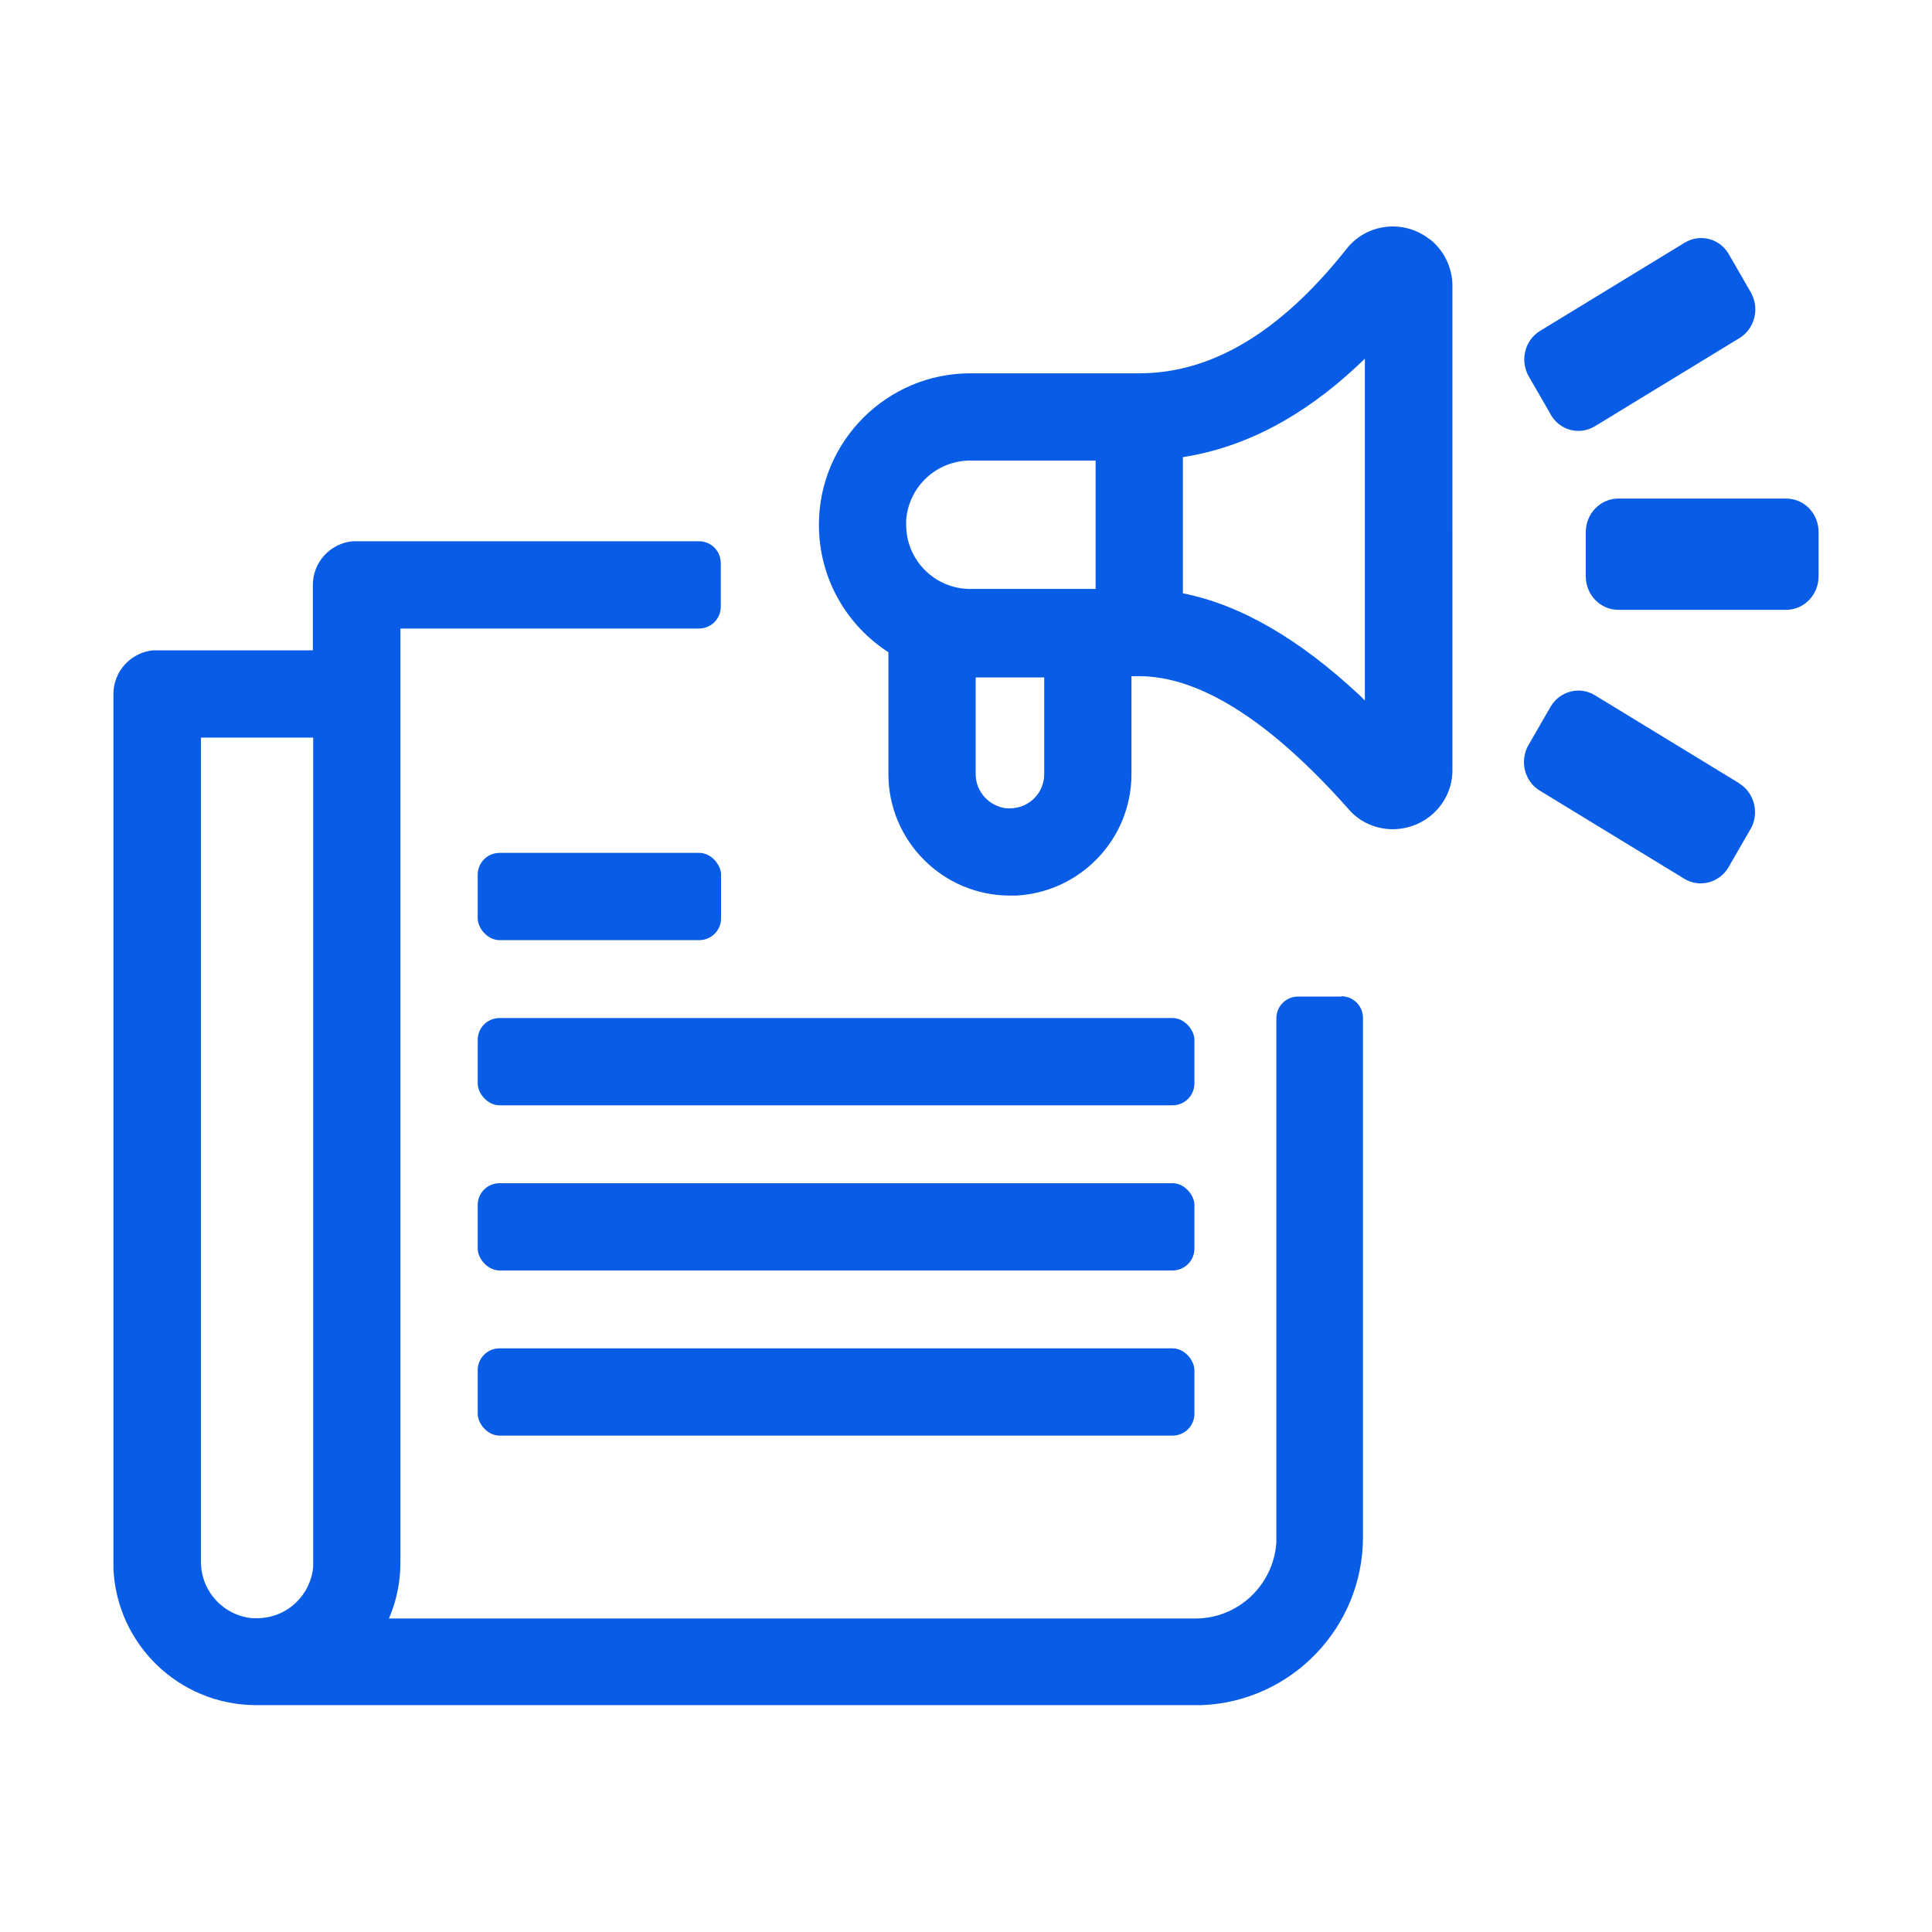 <?xml version="1.0" encoding="UTF-8"?><svg id="a" xmlns="http://www.w3.org/2000/svg" width="62" height="62" viewBox="0 0 62 62"><path d="M49.76,13.3c.29,.51,.92,.68,1.42,.38l4.64-2.83c.33-.2,.51-.56,.51-.92,0-.19-.05-.37-.14-.54l-.71-1.23c-.29-.51-.93-.67-1.42-.37l-4.64,2.83c-.49,.3-.65,.95-.36,1.46l.71,1.23Z" fill="#085ce5"/><path d="M55.82,25.14l-4.64-2.83c-.49-.3-1.13-.13-1.42,.37l-.71,1.23c-.29,.51-.13,1.16,.36,1.46l4.64,2.83c.49,.3,1.13,.13,1.42-.37l.71-1.23c.1-.17,.14-.36,.14-.54,0-.36-.18-.72-.51-.92Z" fill="#085ce5"/><path d="M57.32,16h-5.39c-.57,0-1.04,.48-1.04,1.07v1.43c0,.59,.47,1.07,1.04,1.07h5.39c.57,0,1.04-.48,1.04-1.07v-1.43c0-.59-.46-1.07-1.04-1.07Z" fill="#085ce5"/><path d="M45.88,7.68c-.82-.65-2.02-.52-2.67,.31-2.14,2.7-4.35,3.99-6.65,3.99h-5.42c-2.68,0-4.86,2.18-4.86,4.86,0,1.72,.89,3.23,2.23,4.09v3.91c0,2.15,1.75,3.9,3.9,3.9h.2c2.06-.11,3.7-1.81,3.7-3.9v-3.14h.25c1.9,0,4.16,1.38,6.72,4.27,.34,.4,.86,.64,1.41,.64,1.05,0,1.91-.83,1.92-1.88V9.17c0-.58-.27-1.13-.72-1.49Zm-12.37,17.16c0,.61-.49,1.1-1.1,1.1h-.12c-.55-.07-.98-.53-.98-1.1v-3.1h2.2v3.1Zm1.65-5.94h-4.02c-1.14,0-2.06-.92-2.06-2.06v-.15c.08-1.07,.97-1.91,2.06-1.91h4.02v4.12Zm8.64,3.58l-.16-.16c-1.94-1.81-3.82-2.91-5.68-3.28v-4.37c1.99-.31,3.86-1.3,5.61-2.94l.23-.22v10.97Z" fill="#085ce5"/><path d="M43.06,31.98h-1.4c-.39,0-.7,.31-.7,.7v16.82c-.09,1.36-1.22,2.44-2.6,2.44H12.48c.24-.55,.37-1.16,.37-1.8V20.17h9.58c.39,0,.7-.31,.7-.7v-1.4c0-.39-.31-.7-.7-.7H11.31c-.71,.07-1.27,.67-1.27,1.4v2.1H4.91c-.71,.07-1.27,.67-1.27,1.4v28.07c.11,2.43,2.1,4.36,4.55,4.38h30.37c2.88-.11,5.18-2.49,5.18-5.4v-16.65c0-.39-.31-.7-.7-.7ZM6.45,50.13V23.67h3.6v26.61c-.08,.92-.85,1.65-1.8,1.65h-.15c-.92-.08-1.65-.86-1.65-1.8Z" fill="#085ce5"/><rect x="15.33" y="27.37" width="7.81" height="2.8" rx=".7" ry=".7" fill="#085ce5"/><rect x="15.33" y="32.67" width="23" height="2.8" rx=".7" ry=".7" fill="#085ce5"/><rect x="15.33" y="37.97" width="23" height="2.8" rx=".7" ry=".7" fill="#085ce5"/><rect x="15.33" y="43.27" width="23" height="2.8" rx=".7" ry=".7" fill="#085ce5"/></svg>